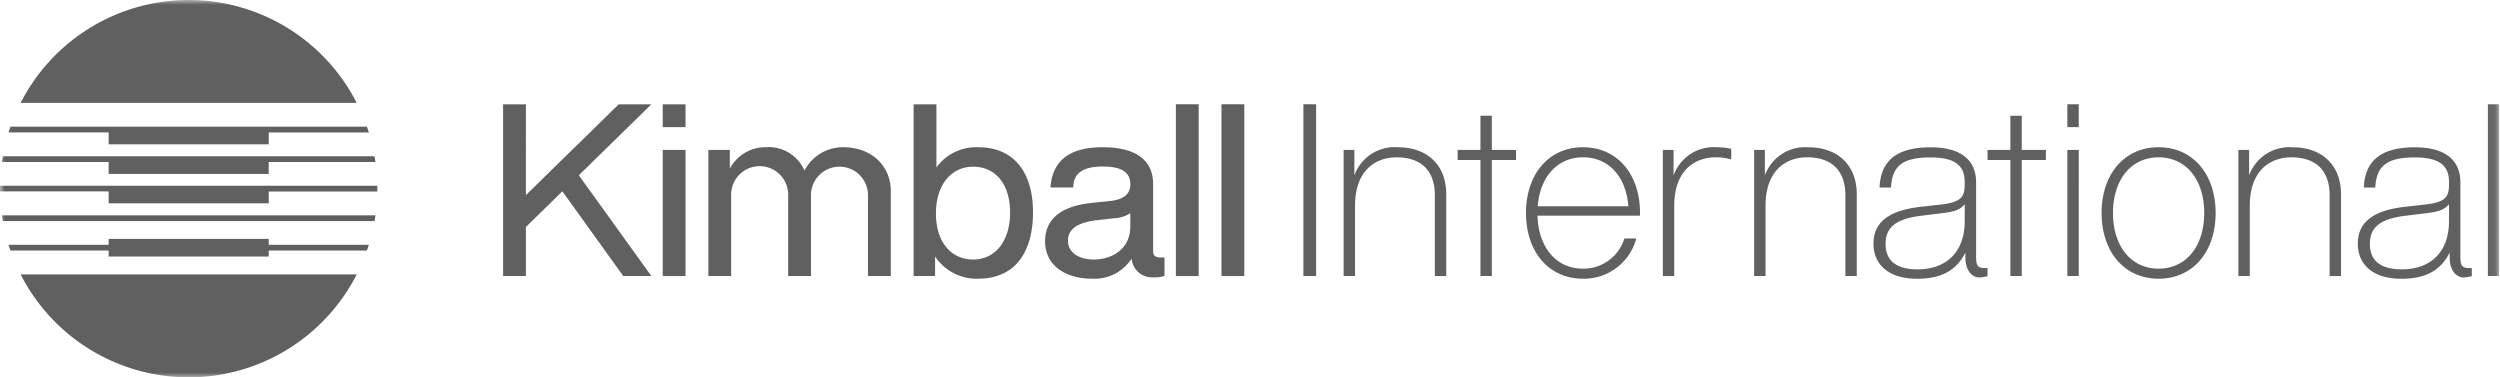 <svg xmlns="http://www.w3.org/2000/svg" fill="none" viewBox="0 0 265 40"><g clip-path="url(#a)"><mask id="b" width="265" height="40" x="0" y="0" maskUnits="userSpaceOnUse" style="mask-type:luminance"><path d="M264.927 0H0v40h264.927V0Z" fill="#fff"></path></mask><g mask="url(#b)"><path d="M11.515 18.434h16.967V17.17h11.316c-.03-.2-.062-.4-.1-.605H.3c-.035.2-.07.4-.1.605h11.315v1.264Zm0-3.135h16.971v-1.26h10.611a20.69 20.69 0 0 0-.205-.61H1.11c-.072.2-.144.4-.208.603h10.613v1.26Zm28.478 4.389H.008c0 .1-.008.2-.008.3 0 .1.007.2.008.3h11.507v1.262h16.971v-1.25h11.507c0-.1.008-.2.008-.3 0-.099-.007-.199-.008-.299M.3 23.434h39.4c.035-.2.069-.4.1-.607H.203c.03.205.062.405.1.607M20.001 0A19.994 19.994 0 0 0 2.186 10.907h35.627A19.994 19.994 0 0 0 20.001-.002Zm0 39.999a19.993 19.993 0 0 0 17.813-10.91H2.186a19.994 19.994 0 0 0 17.813 10.91m8.487-14.679H11.515v.631H.904c.064.205.134.407.205.607h10.406v.632h16.971v-.632h10.406c.07-.2.14-.4.205-.607H28.486v-.63Zm60.878-9.717a4.6 4.6 0 0 0-4.091 2.478 4.116 4.116 0 0 0-4.065-2.479 4.29 4.29 0 0 0-3.847 2.271V15.89h-2.275v13.368h2.417V20.69a3.022 3.022 0 1 1 6.043 0v8.568h2.418V20.69a3.021 3.021 0 0 1 6.042 0v8.568h2.418v-9c0-2.71-2.07-4.654-5.06-4.654m37.696-4.55h-2.418V29.26h2.418V11.058Zm4.835 0h-2.418V29.26h2.418V11.058Zm-28.74 16.453c-2.354 0-3.945-1.86-3.945-4.877 0-3.017 1.6-4.96 3.953-4.96 2.353 0 3.906 1.841 3.906 4.86 0 3.015-1.56 4.978-3.914 4.978m.514-11.9a5.202 5.202 0 0 0-4.408 2.14v-6.69h-2.418v18.2h2.276v-2.07a5.284 5.284 0 0 0 4.55 2.355c3.967 0 5.83-2.844 5.83-7.043 0-4.049-1.863-6.892-5.83-6.892m-34.628-4.55h-3.457l-9.838 9.624V11.06h-2.418v18.199h2.418v-5.2l3.864-3.78 6.454 8.976h2.978l-7.685-10.677 7.684-7.519Zm50.774 12.922c0 2.481-2 3.528-3.872 3.528-1.662 0-2.738-.792-2.738-1.993 0-1.176.923-1.918 3.045-2.173l1.84-.205a3.457 3.457 0 0 0 1.724-.538l.001 1.38Zm3.133 3.311c-.51 0-.716-.255-.716-.666v-7.131c0-2.3-1.556-3.887-5.339-3.887-3.884 0-5.343 1.7-5.546 4.265h2.422c0-1.563 1.116-2.22 3.124-2.22 2.07 0 2.923.657 2.923 1.892 0 1.074-.778 1.6-2.057 1.751l-1.943.205c-3.68.356-5.037 1.968-5.037 4.09 0 2.53 2.14 3.952 4.976 3.952a4.662 4.662 0 0 0 4.195-2.133 2.168 2.168 0 0 0 2.276 1.99 3.59 3.59 0 0 0 1.21-.147V27.29h-.488Zm37.748-11.398h-2.56v-3.627h-1.208v3.627h-2.418v1.066h2.418v12.3h1.208v-12.3h2.56v-1.066Zm56.17 0h-2.56v-3.627h-1.208v3.627h-2.417v1.066h2.417v12.3h1.208v-12.3h2.56v-1.066Zm48.06-4.837h-1.209v18.203h1.208V11.058Zm-44.577 4.837h-1.21v13.366h1.21V15.895Zm0-4.837h-1.209v2.418h1.208v-2.418Zm-80.838 0h-1.35v18.203h1.35V11.058Zm89.303 17.422c-2.938 0-4.835-2.4-4.835-5.9 0-3.5 1.9-5.9 4.835-5.9s4.835 2.4 4.835 5.9c0 3.5-1.9 5.9-4.835 5.9Zm0-12.87c-3.627 0-6.043 2.844-6.043 6.968 0 4.124 2.417 6.968 6.043 6.968 3.626 0 6.043-2.844 6.043-6.968 0-4.124-2.417-6.968-6.043-6.968Zm-61.007 1.067c2.733 0 4.565 2.08 4.8 5.19H163c.24-3.11 2.07-5.19 4.8-5.19m6.037 6.185c0-.094.005-.188.005-.284 0-4.124-2.418-6.968-6.043-6.968s-6.043 2.844-6.043 6.968c0 4.124 2.418 6.968 6.043 6.968a5.747 5.747 0 0 0 5.648-4.265h-1.265a4.536 4.536 0 0 1-4.383 3.2c-2.855.002-4.724-2.274-4.825-5.615l10.863-.002Zm-20.534-2.26v8.66h-1.21v-8.558c.001-2.766-1.599-4.025-4.053-4.025-2.2 0-4.408 1.344-4.408 5.164v7.418h-1.208V15.894h1.138v2.7a4.532 4.532 0 0 1 4.622-2.985c2.986 0 5.12 1.77 5.12 4.99m43.513 0v8.66h-1.208V20.7c0-2.766-1.6-4.025-4.054-4.025-2.2 0-4.408 1.344-4.408 5.164v7.418h-1.208V15.894h1.138v2.7a4.532 4.532 0 0 1 4.622-2.98c2.986 0 5.12 1.776 5.12 4.99m51.33-.004v8.66h-1.21v-8.558c0-2.766-1.598-4.025-4.055-4.025-2.2 0-4.408 1.344-4.408 5.164v7.418h-1.208V15.894h1.138v2.7a4.532 4.532 0 0 1 4.622-2.98c2.986 0 5.12 1.776 5.12 4.99m-64.635-4.828a6.552 6.552 0 0 0-1.492-.166 4.526 4.526 0 0 0-4.622 2.98v-2.7h-1.138v13.37h1.208v-7.42c0-3.82 2.212-5.164 4.408-5.164a5.405 5.405 0 0 1 1.635.23l.001-1.13Zm76.08 7.656c0 3.4-2.068 5.119-5 5.119-2.389 0-3.387-1.032-3.387-2.694 0-1.763 1.082-2.662 3.827-2.995l2.28-.28c1.427-.181 1.817-.42 2.285-.932l-.007 1.782Zm1.207 3.837V19.32c0-2.07-1.267-3.706-4.835-3.706-3.883 0-5.289 1.677-5.399 4.264h1.212c.132-2.24 1.152-3.19 4.19-3.19 2.855 0 3.63 1.049 3.63 2.634 0 1.38-.118 2.07-2.45 2.35l-2.28.256c-3.54.41-4.94 1.79-4.94 3.912 0 2.2 1.6 3.709 4.615 3.709 2.635 0 4.2-.926 5.122-2.775v.5c0 1.422.711 2.136 1.494 2.136a3.87 3.87 0 0 0 .852-.143v-.854c-.852 0-1.208 0-1.208-1.139m-52.544-3.842c0 3.4-2.067 5.12-5 5.12-2.388 0-3.385-1.033-3.385-2.695 0-1.763 1.081-2.662 3.825-2.995l2.28-.28c1.43-.181 1.817-.42 2.285-.932l-.005 1.782Zm1.208 3.837V19.32c0-2.07-1.267-3.706-4.835-3.706-3.884 0-5.29 1.677-5.4 4.264h1.212c.131-2.24 1.15-3.19 4.188-3.19 2.854 0 3.627 1.049 3.627 2.634 0 1.38-.116 2.07-2.45 2.35l-2.279.256c-3.54.41-4.94 1.79-4.94 3.912 0 2.2 1.6 3.709 4.617 3.709 2.637 0 4.201-.926 5.124-2.775v.5c0 1.422.711 2.136 1.494 2.136a3.87 3.87 0 0 0 .852-.143v-.854c-.852 0-1.208 0-1.208-1.139M72.667 11.058h-2.418v2.418h2.418v-2.418Zm0 4.835h-2.418v13.368h2.418V15.893Z" fill="#606061"></path></g></g><defs><clipPath id="a"><path d="M0 0h264.927v40H0z" fill="#fff"></path></clipPath></defs></svg>